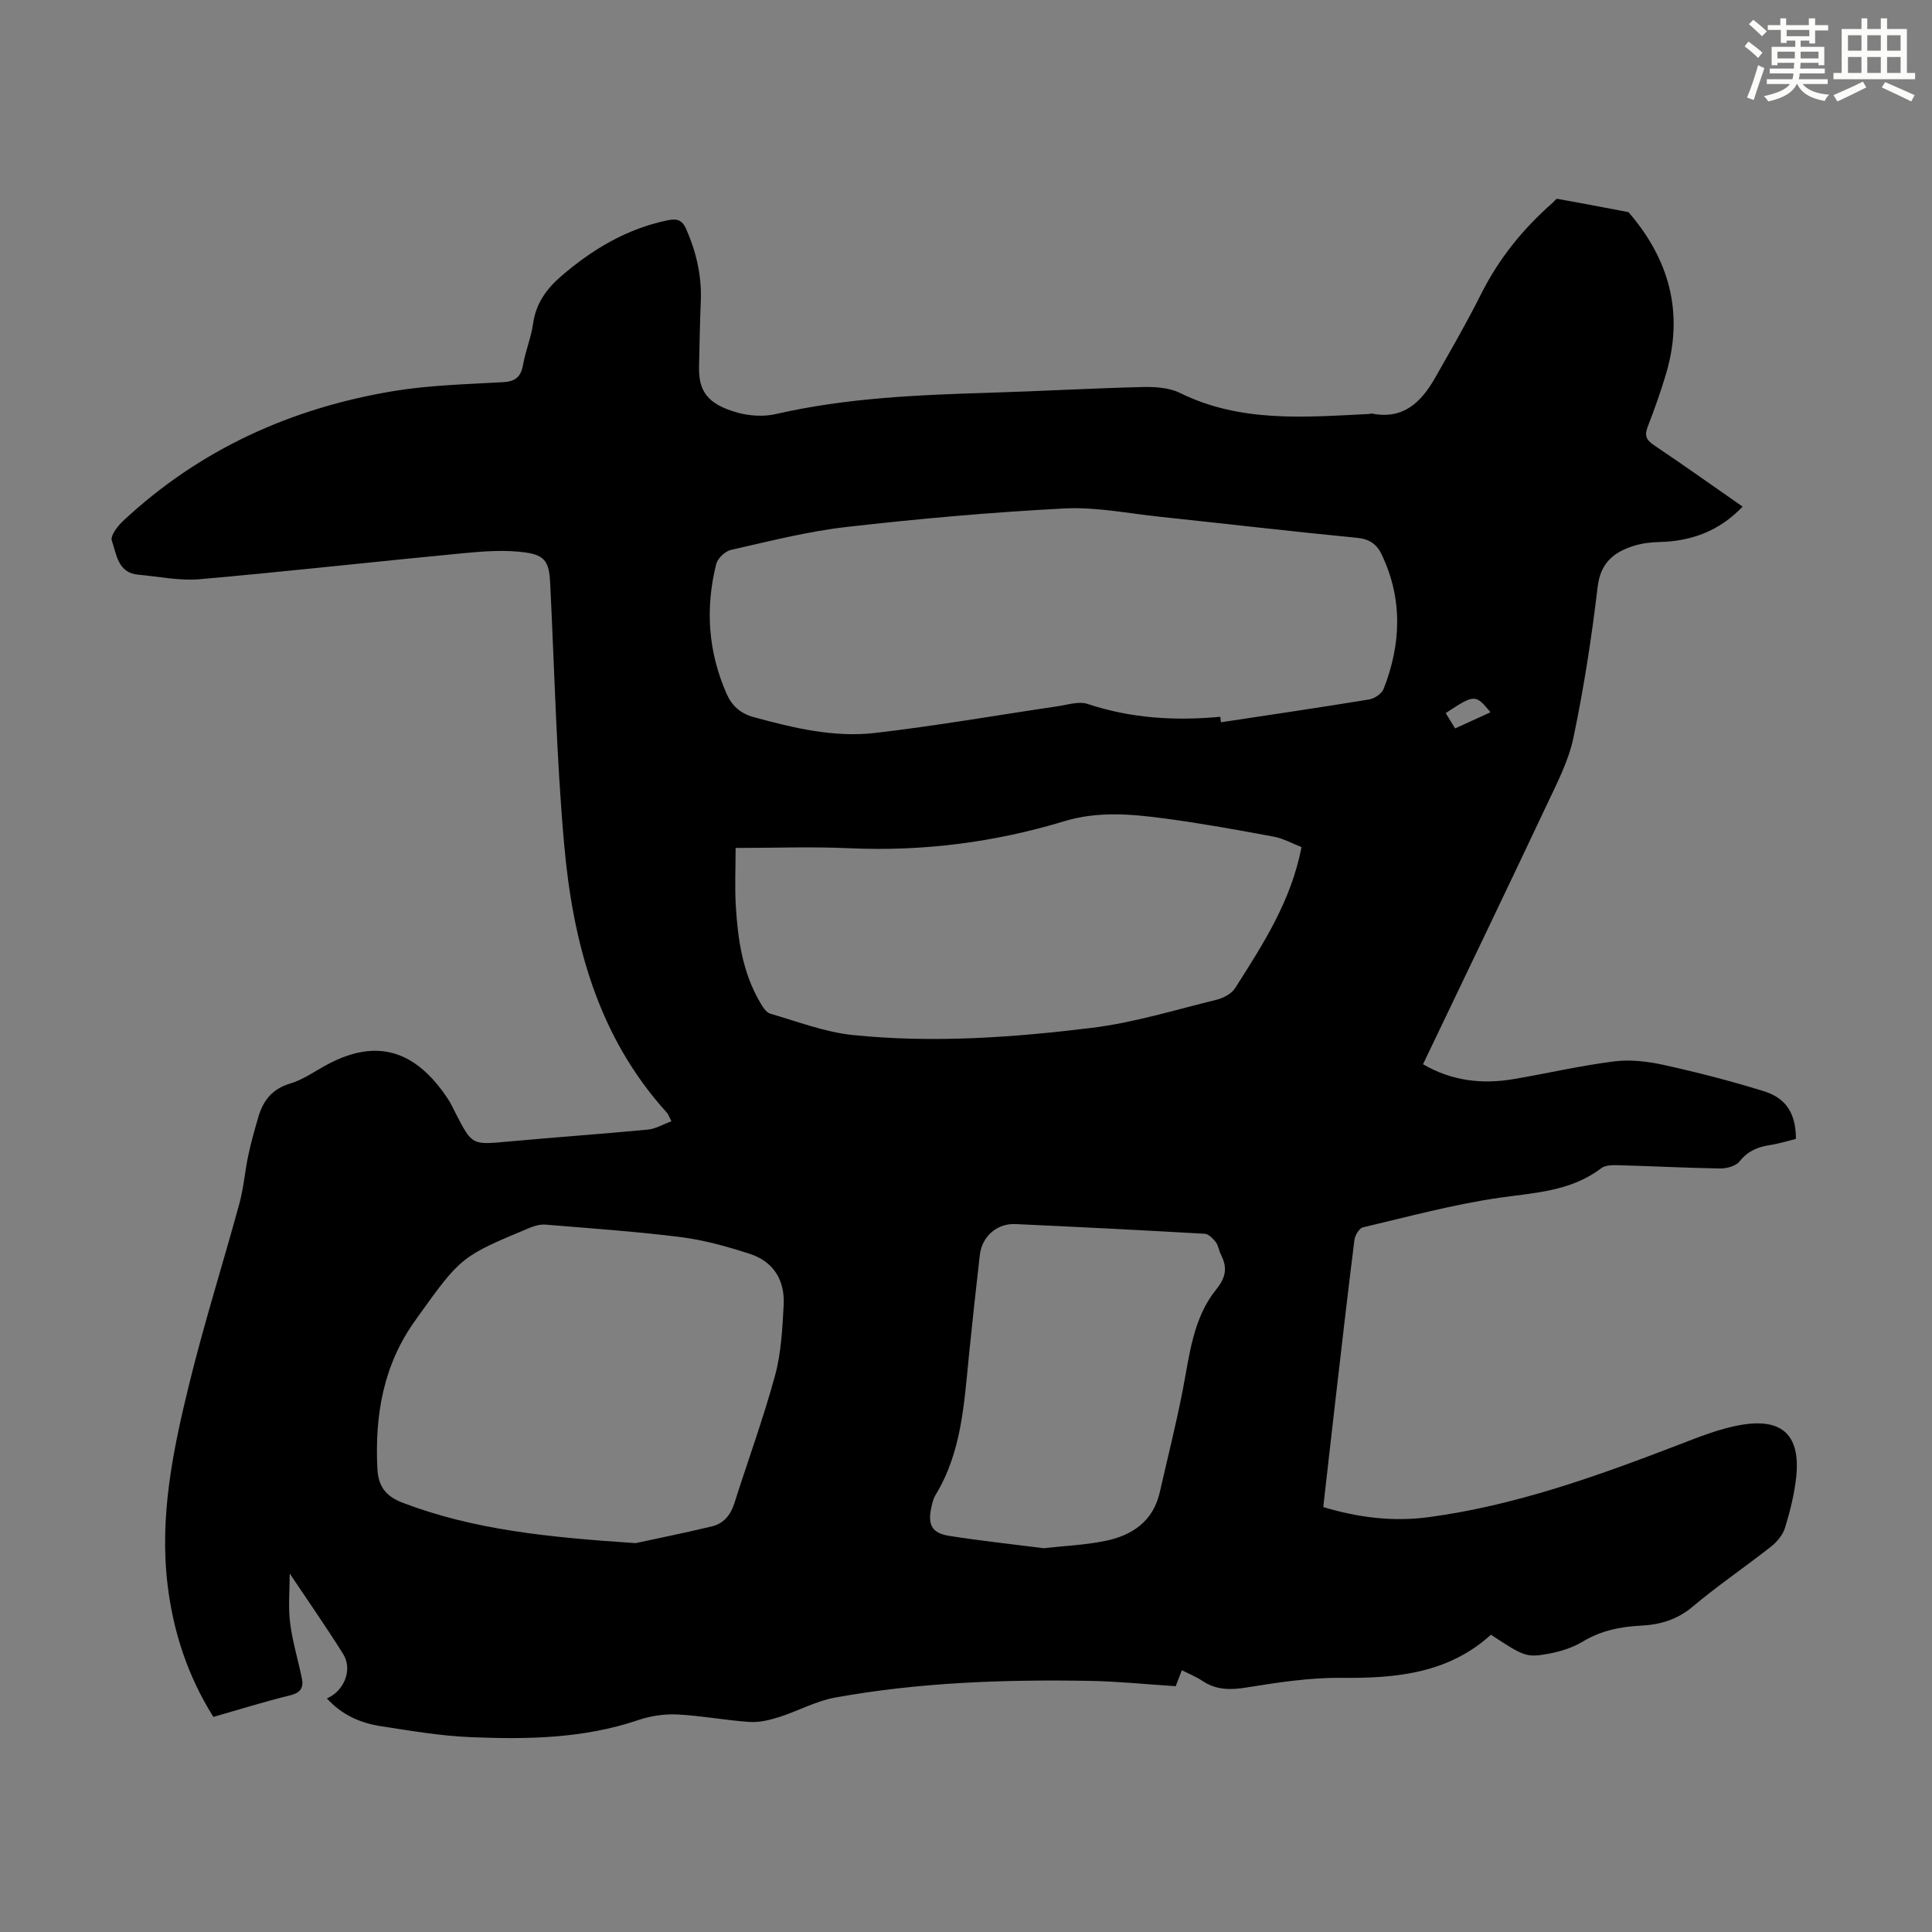 <svg enable-background="new 0 0 400 400" viewBox="0 0 400 400" xmlns="http://www.w3.org/2000/svg"><rect x="0" y="0" width="400" height="400" fill="#808080" stroke="none"/><path d="m67.68 351.64c3.61-1.55 5.35-5.99 3.39-9.15-3.45-5.54-7.2-10.89-11.09-16.71 0 3.51-.33 6.9.08 10.19.48 3.86 1.64 7.63 2.43 11.46.4 1.91-.19 3.02-2.37 3.56-5.3 1.3-10.52 2.93-15.94 4.48-5.33-8.5-8.32-17.62-9.49-27.4-1.7-14.17 1.14-27.9 4.47-41.48 3.08-12.57 7-24.94 10.41-37.44.88-3.22 1.13-6.61 1.82-9.88.58-2.72 1.33-5.41 2.12-8.08 1-3.38 2.88-5.75 6.56-6.85 2.73-.82 5.17-2.59 7.73-3.96 10.29-5.5 18.3-2.89 24.93 7.13.61.93 1.08 1.96 1.59 2.95 3.43 6.66 3.42 6.57 10.75 5.9 9.69-.89 19.4-1.57 29.08-2.49 1.59-.15 3.1-1.08 4.86-1.72-.52-1.01-.65-1.46-.93-1.77-14.34-15.79-19.48-35.25-21.29-55.68-1.59-17.93-1.99-35.97-2.88-53.96-.21-4.24-.94-5.8-5.21-6.37-4.13-.56-8.44-.25-12.63.15-18.25 1.74-36.47 3.79-54.72 5.4-4.17.37-8.45-.56-12.68-.93-4.29-.37-4.54-4.23-5.52-7.07-.34-.99 1.19-3 2.32-4.05 15.84-14.81 34.79-23.38 56-26.9 7.48-1.24 15.14-1.41 22.73-1.85 2.59-.15 3.68-1.18 4.11-3.66.5-2.85 1.66-5.6 2.06-8.46.58-4.18 2.8-7.22 5.84-9.84 6.44-5.55 13.56-9.8 22.02-11.55 1.95-.4 3.01-.1 3.87 1.88 2.09 4.8 3.22 9.72 2.99 14.98-.19 4.47-.26 8.94-.36 13.42-.11 5.01 1.65 7.79 8 9.55 2.49.69 5.43.86 7.93.28 14.6-3.35 29.44-3.96 44.31-4.41 10.51-.32 21.01-.92 31.52-1.18 2.6-.06 5.54.1 7.8 1.22 12.57 6.2 25.85 5.02 39.12 4.36.22-.01.46-.13.66-.08 6.49 1.28 10.2-2.39 13.06-7.42 3.25-5.72 6.56-11.43 9.5-17.31 3.67-7.33 8.68-13.52 14.8-18.89.34-.29.73-.89 1-.84 4.92.87 9.82 1.82 14.73 2.75 8.43 9.75 11.5 20.79 7.81 33.35-1.1 3.75-2.42 7.44-3.83 11.08-.7 1.8-.32 2.74 1.28 3.81 6.11 4.1 12.11 8.37 18.37 12.73-4.86 5.09-10.61 7.16-17.22 7.33-1.77.04-3.59.26-5.27.78-4.18 1.3-6.94 3.51-7.53 8.54-1.23 10.43-2.85 20.84-4.99 31.12-1 4.82-3.38 9.4-5.51 13.92-8.43 17.88-17.01 35.69-25.65 53.76 5.96 3.47 12.24 4.19 18.8 3.07 6.93-1.18 13.8-2.78 20.77-3.66 3.34-.42 6.93 0 10.26.73 6.97 1.54 13.9 3.32 20.72 5.44 4.75 1.48 6.63 4.7 6.66 9.88-1.77.43-3.57 1-5.42 1.28-2.52.39-4.56 1.24-6.25 3.37-.77.97-2.65 1.49-4.02 1.47-7.04-.11-14.08-.49-21.13-.68-1.18-.03-2.66-.01-3.5.63-6.31 4.81-13.75 5.05-21.18 6.13-9.48 1.37-18.8 3.91-28.14 6.11-.77.18-1.65 1.64-1.77 2.6-1.38 10.99-2.64 21.99-3.91 32.99-.85 7.32-1.67 14.65-2.54 22.32 7.22 2.18 14.47 3.08 21.84 2.09 17.74-2.38 34.47-8.36 51.08-14.73 4.46-1.71 8.98-3.59 13.65-4.38 8.56-1.45 12.26 2.26 11.34 10.84-.38 3.53-1.26 7.04-2.3 10.44-.45 1.47-1.64 2.92-2.87 3.9-5.36 4.22-11.03 8.06-16.25 12.45-3.22 2.71-6.72 3.74-10.69 3.94-4.28.21-8.32 1.03-12.11 3.32-2.14 1.29-4.72 2.08-7.21 2.53-4.48.8-5.03.45-11.77-3.97-8.75 7.97-19.55 9.05-30.91 8.93-6.55-.07-13.15.94-19.64 1.99-3.39.55-6.32.56-9.2-1.37-1.27-.85-2.73-1.43-4.24-2.2-.5 1.31-.89 2.33-1.27 3.31-5.91-.38-11.8-.99-17.69-1.1-17.7-.31-35.37.29-52.82 3.45-3.99.72-7.72 2.81-11.63 4.05-1.95.62-4.08 1.13-6.09 1-5.02-.34-9.99-1.3-15.01-1.55-2.67-.13-5.52.31-8.06 1.17-11.37 3.85-23.11 4.02-34.86 3.52-6.12-.26-12.21-1.31-18.28-2.24-4.27-.64-8.16-2.3-11.3-5.77zm184.97-203.24c.04.38.08.76.13 1.14 10.24-1.55 20.48-3.05 30.7-4.73 1.11-.18 2.6-1.2 2.99-2.19 3.65-9.33 3.97-18.71-.46-27.92-.94-1.96-2.44-3.09-4.94-3.34-13.69-1.33-27.35-2.93-41.02-4.38-6.55-.69-13.16-2.05-19.67-1.71-15.06.78-30.11 2.12-45.1 3.83-8.06.92-16 2.96-23.94 4.75-1.21.27-2.76 1.75-3.06 2.94-2.29 9.16-1.68 18.18 2.17 26.88 1.08 2.45 2.84 4.05 5.59 4.8 8.25 2.25 16.61 4.27 25.13 3.28 12.64-1.46 25.19-3.67 37.79-5.52 2.06-.3 4.38-1.09 6.2-.49 8.98 2.99 18.15 3.54 27.49 2.66zm-121.06 171.09c3.45-.75 9.64-2 15.78-3.46 2.43-.58 3.9-2.34 4.67-4.79 2.8-8.83 6-17.54 8.43-26.47 1.27-4.67 1.51-9.68 1.78-14.56.28-5.08-2.06-9.01-7-10.61-4.64-1.5-9.42-2.85-14.23-3.46-9.3-1.18-18.67-1.81-28.01-2.59-1.05-.09-2.21.19-3.2.6-14.33 5.97-14.33 5.98-23.35 18.54-.13.18-.25.37-.38.55-6.69 9.22-8.5 19.66-7.95 30.78.18 3.7 1.71 5.76 5.22 7.1 14.62 5.58 29.91 7.15 48.24 8.37zm137.87-144.11c-1.84-.71-3.73-1.78-5.76-2.16-7.46-1.39-14.95-2.75-22.47-3.75-6.96-.93-13.86-1.57-20.9.56-14.43 4.37-29.23 6.27-44.38 5.59-7.9-.36-15.83-.06-23.65-.06 0 4.23-.19 8.12.04 11.98.41 6.95 1.41 13.81 5.01 19.97.53.91 1.26 2.11 2.13 2.36 5.65 1.64 11.29 3.82 17.07 4.42 16.54 1.7 33.11.53 49.54-1.49 8.69-1.07 17.19-3.71 25.74-5.8 1.42-.35 3.13-1.23 3.87-2.39 5.75-9.04 11.63-18.04 13.76-29.23zm-53.38 145.16c4.34-.49 8.61-.66 12.75-1.51 5.58-1.14 9.92-4.05 11.29-10.08 1.61-7.07 3.39-14.11 4.77-21.23 1.4-7.25 2.12-14.81 6.9-20.74 2.14-2.65 2.32-4.63.95-7.31-.4-.79-.48-1.79-1-2.47-.59-.75-1.49-1.71-2.3-1.76-13.06-.75-26.12-1.41-39.19-2.01-3.85-.18-6.96 2.58-7.39 6.42-.79 6.89-1.55 13.78-2.24 20.68-1.01 10-1.5 20.11-6.96 29.05-.45.74-.65 1.67-.84 2.53-.79 3.58.13 5.32 3.73 5.88 6.48 1.02 13.03 1.72 19.53 2.55zm85.19-169.73c2.53-1.16 4.87-2.22 7.32-3.34-3.12-3.78-3.28-3.77-9.27.17.6.98 1.22 1.98 1.95 3.17z" fill="#010000"/><g fill="#fbfcfa"><path d="m361.2 9.6.8-1c.9.7 1.9 1.4 2.9 2.3l-.9 1.1c-1-1-2-1.8-2.8-2.4zm.5 10.6c.9-2.1 1.6-4.3 2.3-6.7.4.2.8.4 1.3.6-.7 2.1-1.5 4.3-2.2 6.6zm.4-15.2.9-.9c1 .8 2 1.6 2.8 2.4l-1 1c-.9-.9-1.8-1.7-2.7-2.5zm12.5-1.2h1.2v1.4h2.7v1.1h-2.7v2.7h-1.2v-.6h-1.8v1.3h4.9v3.8h-1.2v-.5h-3.7c0 .4-.1.9-.1 1.2h5.1v1h-5.2c0 .5-.1.9-.2 1.2h6v1h-5.2c1.1 1.3 2.9 2 5.5 2.2-.4.4-.7.8-.9 1.3-2.9-.5-4.8-1.6-5.7-3.5h-.1c-.8 1.7-2.7 2.9-5.9 3.6-.2-.4-.6-.8-.9-1.1 2.8-.6 4.6-1.4 5.4-2.5h-4.8v-1h5.3c.1-.3.2-.7.2-1.2h-4.9v-1h5c0-.4 0-.8.1-1.2h-3.5v.5h-1.2v-3.8h4.9v-1.3h-1.8v.5h-1.2v-2.7h-2.7v-1h2.6v-1.4h1.2v1.4h4.7v-1.4zm-6.6 8.3h3.6c0-.4 0-.9 0-1.4h-3.6zm1.9-4.6h4.7v-1.3h-4.7zm6.6 3.2h-3.7v1.4h3.7z"/><path d="m385.3 3.8h1.3v2.2h2.8v-2.2h1.3v2.2h4.1v9.1h1.7v1.3h-16.9v-1.3h1.7v-9.1h4.1v-2.2zm.4 13.1.7 1.2c-1.8.9-3.8 1.9-6 2.9-.2-.4-.5-.8-.8-1.3 2.3-1 4.3-1.9 6.1-2.8zm-3.1-6.4h2.8v-3.2h-2.8zm0 4.6h2.8v-3.3h-2.8zm4-4.6h2.8v-3.2h-2.8zm0 4.6h2.8v-3.3h-2.8zm3.7 1.9c2.1.9 4.1 1.8 6.1 2.7l-.7 1.3c-2.2-1.1-4.2-2-6.1-2.9zm3.2-9.7h-2.8v3.2h2.8zm-2.8 7.8h2.8v-3.3h-2.8z"/></g></svg>